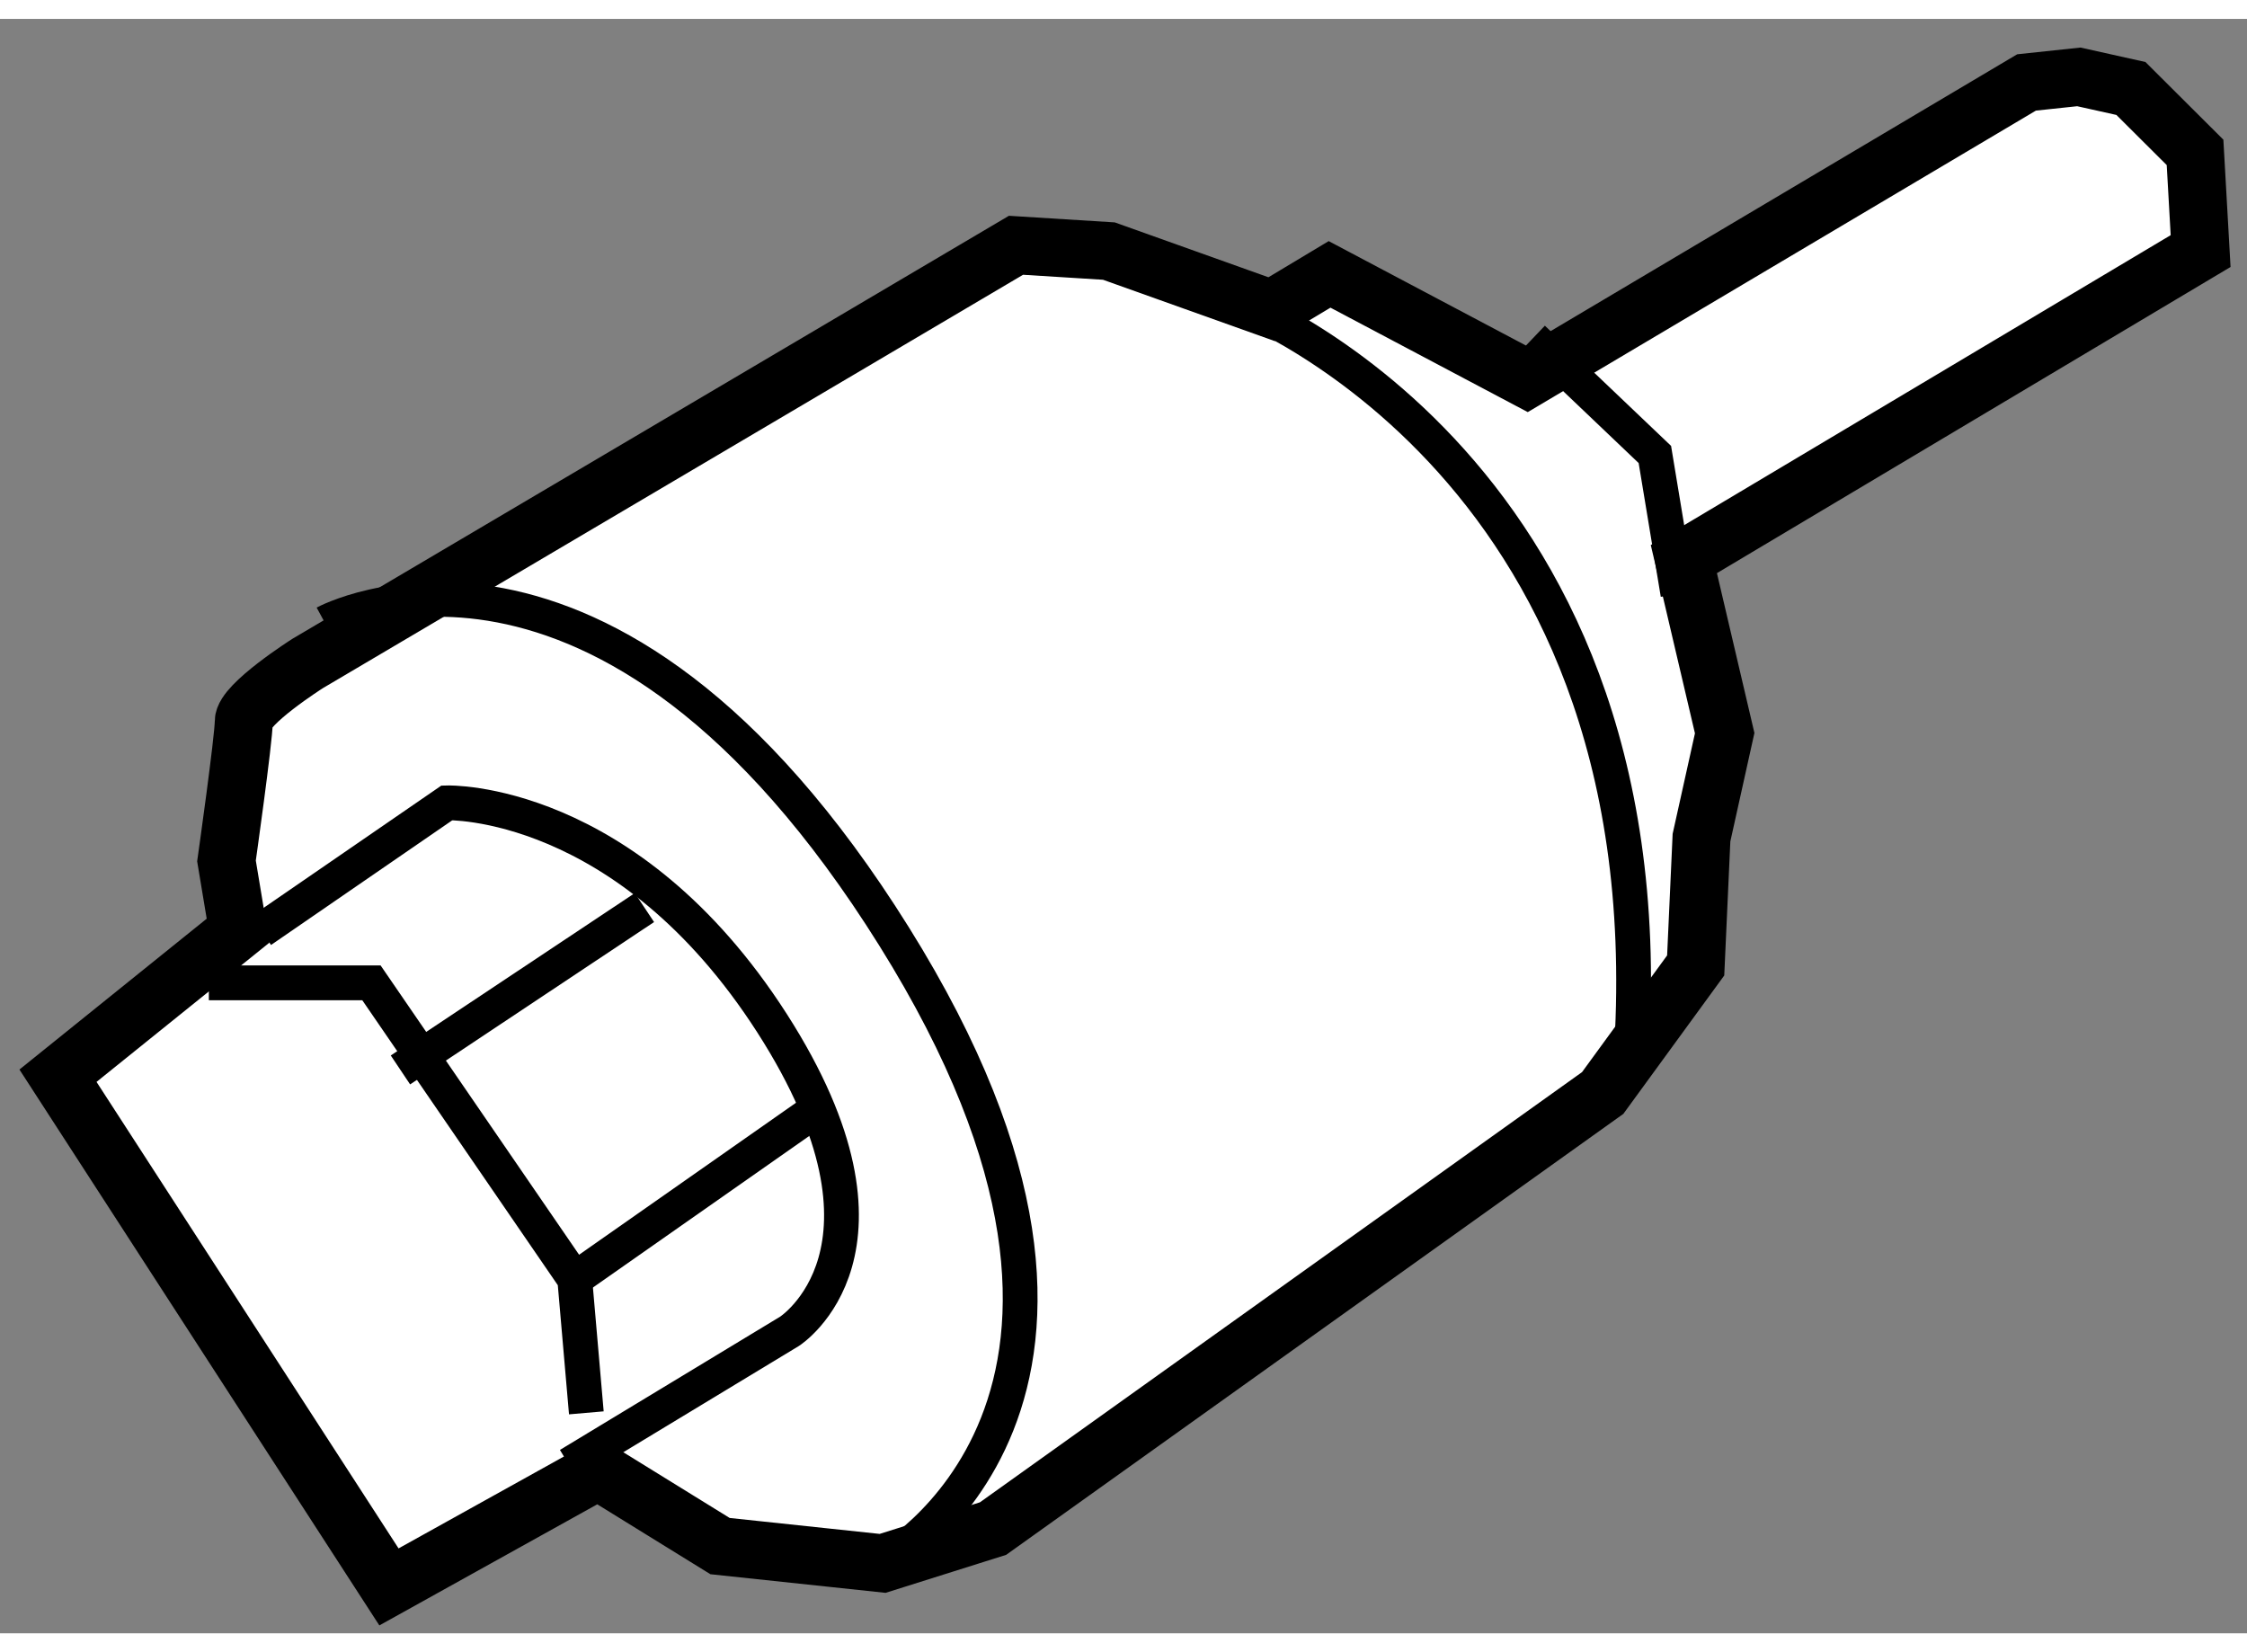 <?xml version="1.0" encoding="utf-8"?>
<!-- Generator: Adobe Illustrator 15.1.0, SVG Export Plug-In . SVG Version: 6.00 Build 0)  -->
<!DOCTYPE svg PUBLIC "-//W3C//DTD SVG 1.1//EN" "http://www.w3.org/Graphics/SVG/1.1/DTD/svg11.dtd">
<svg version="1.1" xmlns="http://www.w3.org/2000/svg" xmlns:xlink="http://www.w3.org/1999/xlink" x="0px" y="0px" width="244.8px"
	 height="180px" viewBox="45.914 40.458 19.376 13.921" enable-background="new 0 0 244.8 180" xml:space="preserve">
	
<rect x="45.914" y="40.458" width="19.376" height="13.921" fill="#808080" stroke="none"/>
	
<g><path fill="#FFFFFF" stroke="#000000" stroke-width="0.5" d="M59.081,43.562l-1.702-0.901l-0.5,0.3l-1.403-0.501l-0.801-0.05
				l-6.108,3.606c0,0-0.551,0.35-0.551,0.5c0,0.151-0.149,1.203-0.149,1.203l0.1,0.601l-1.553,1.251l2.854,4.408l1.803-1.002
				l1.052,0.65l1.402,0.149l0.952-0.3l5.257-3.756l0.802-1.1l0.05-1.102l0.2-0.901l-0.352-1.501l4.456-2.656l-0.048-0.851
				l-0.553-0.551l-0.449-0.1l-0.451,0.048L59.081,43.562z"></path><path fill="none" stroke="#000000" stroke-width="0.3" d="M48.716,45.666c0,0,2.402-1.304,4.907,2.703
				c2.505,4.008-0.1,5.408-0.1,5.408"></path><path fill="none" stroke="#000000" stroke-width="0.3" d="M48.166,48.32l1.602-1.102c0,0,1.551-0.051,2.804,1.901
				c1.252,1.953,0.15,2.656,0.15,2.656l-1.902,1.151"></path><path fill="none" stroke="#000000" stroke-width="0.3" d="M47.715,48.77c0.251,0,1.402,0,1.402,0l1.753,2.555l0.1,1.153"></path><path fill="none" stroke="#000000" stroke-width="0.3" d="M56.478,42.862c0,0,3.806,1.352,3.506,6.46"></path><polyline fill="none" stroke="#000000" stroke-width="0.3" points="59.132,43.212 60.184,44.214 60.383,45.417 		"></polyline><path fill="none" stroke="#000000" stroke-width="0.3" d="M49.367,49.521c0.151-0.101,2.104-1.4,2.104-1.4"></path><line fill="none" stroke="#000000" stroke-width="0.3" x1="50.87" y1="51.324" x2="52.871" y2="49.922"></line></g>


</svg>